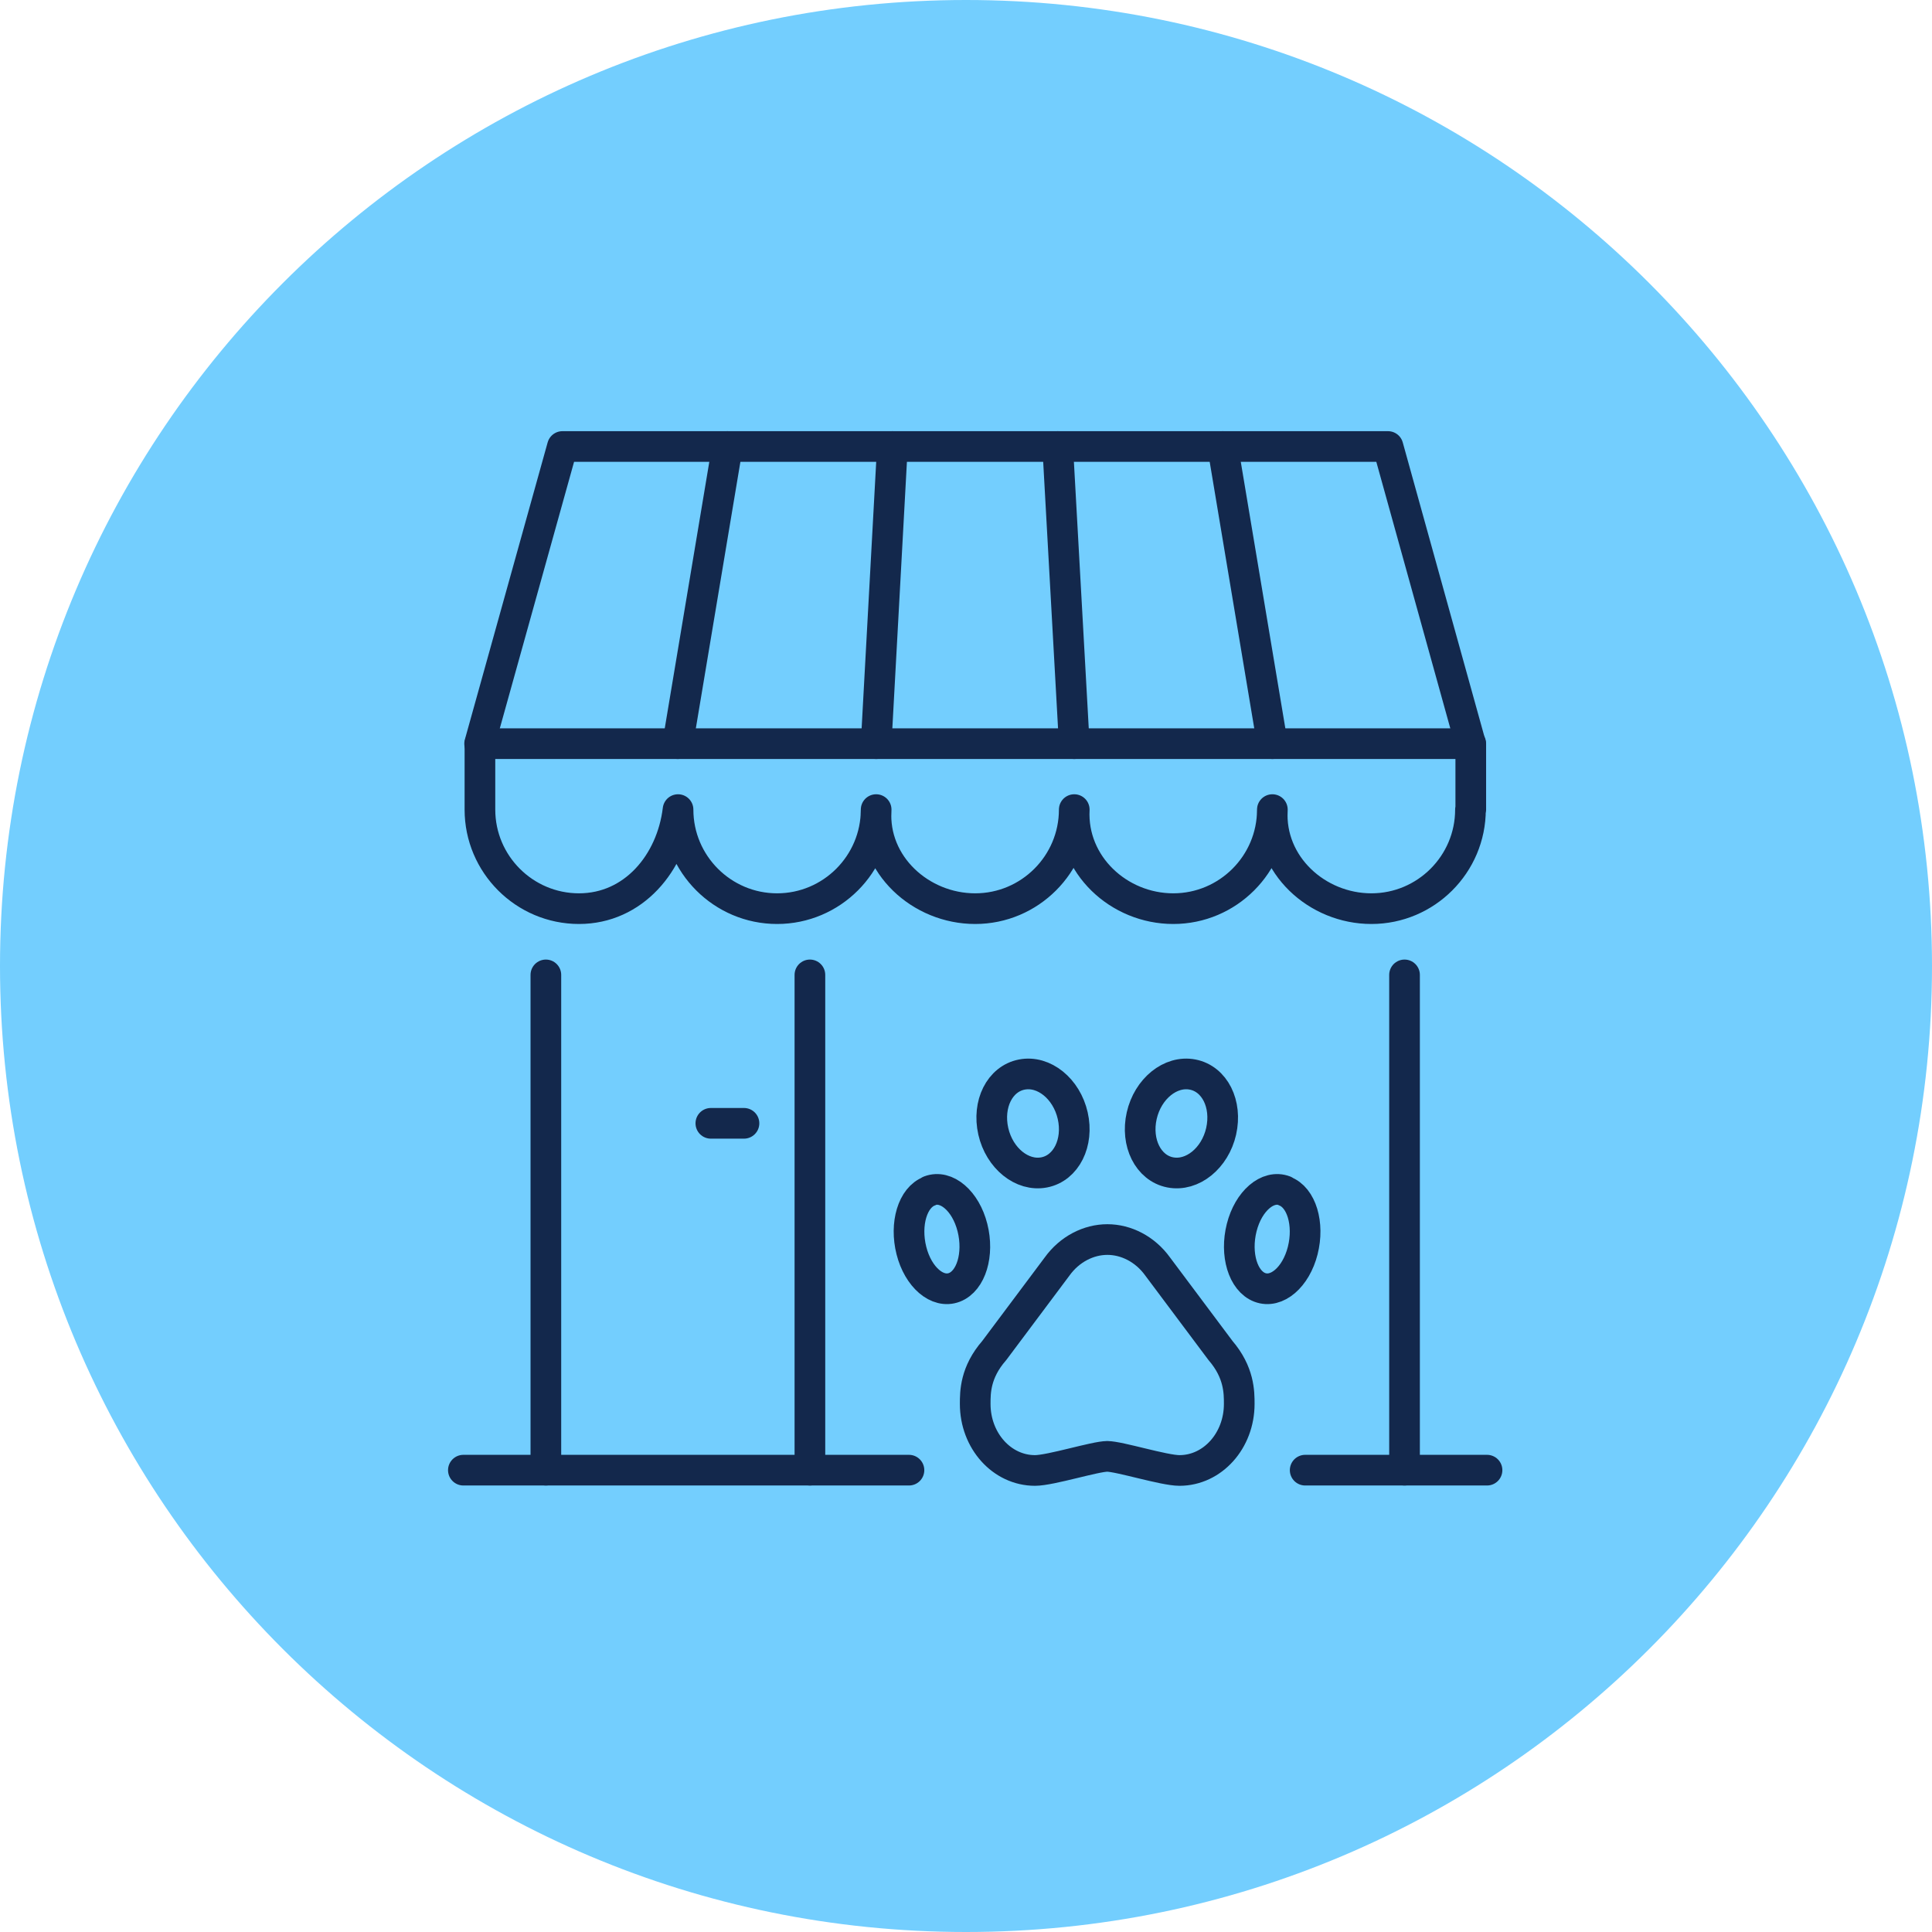 <?xml version="1.0" encoding="UTF-8" standalone="no"?> <svg xmlns="http://www.w3.org/2000/svg" xmlns:xlink="http://www.w3.org/1999/xlink" xmlns:serif="http://www.serif.com/" width="100%" height="100%" viewBox="0 0 63 63" version="1.1" xml:space="preserve" style="fill-rule:evenodd;clip-rule:evenodd;stroke-linecap:round;stroke-linejoin:round;"> <g transform="matrix(1,0,0,1,-4.2,-5.05)"> <path d="M67.2,36.55C67.2,53.95 53.1,68.05 35.7,68.05C18.3,68.05 4.2,53.95 4.2,36.55C4.2,19.15 18.31,5.05 35.7,5.05C53.09,5.05 67.2,19.15 67.2,36.55" style="fill:rgb(115,206,254);fill-rule:nonzero;"></path> <g id="pets_store"> <path d="M46.76,52.99L52.69,52.99" style="fill:none;fill-rule:nonzero;stroke:rgb(19,40,76);stroke-width:1px;"></path> <path d="M19.31,52.99L33.84,52.99" style="fill:none;fill-rule:nonzero;stroke:rgb(19,40,76);stroke-width:1px;"></path> <path d="M22,36.84L22,52.99" style="fill:none;fill-rule:nonzero;stroke:rgb(19,40,76);stroke-width:1px;"></path> <path d="M30.61,36.84L30.61,52.99" style="fill:none;fill-rule:nonzero;stroke:rgb(19,40,76);stroke-width:1px;"></path> <path d="M50,36.84L50,52.99" style="fill:none;fill-rule:nonzero;stroke:rgb(19,40,76);stroke-width:1px;"></path> <path d="M27.38,41.68L28.46,41.68" style="fill:none;fill-rule:nonzero;stroke:rgb(19,40,76);stroke-width:1px;"></path> <path d="M52.15,31.45C52.15,33.23 50.7,34.68 48.92,34.68C47.14,34.68 45.58,33.25 45.69,31.45C45.69,33.23 44.24,34.68 42.46,34.68C40.68,34.68 39.14,33.25 39.23,31.45C39.23,33.23 37.78,34.68 36,34.68C34.22,34.68 32.65,33.25 32.77,31.45C32.77,33.23 31.32,34.68 29.54,34.68C27.76,34.68 26.31,33.23 26.31,31.45C26.1,33.19 24.86,34.68 23.08,34.68C21.3,34.68 19.85,33.23 19.85,31.45L19.85,29.3L52.16,29.3L52.16,31.45L52.15,31.45Z" style="fill:none;fill-rule:nonzero;stroke:rgb(19,40,76);stroke-width:1px;"></path> <path d="M44.07,19.61L45.69,29.3" style="fill:none;fill-rule:nonzero;stroke:rgb(19,40,76);stroke-width:1px;"></path> <path d="M38.69,19.61L39.23,29.3" style="fill:none;fill-rule:nonzero;stroke:rgb(19,40,76);stroke-width:1px;"></path> <path d="M27.92,19.61L26.3,29.3" style="fill:none;fill-rule:nonzero;stroke:rgb(19,40,76);stroke-width:1px;"></path> <path d="M33.3,19.61L32.77,29.3" style="fill:none;fill-rule:nonzero;stroke:rgb(19,40,76);stroke-width:1px;"></path> <path d="M19.84,29.3L22.54,19.61L49.46,19.61L52.15,29.3" style="fill:none;fill-rule:nonzero;stroke:rgb(19,40,76);stroke-width:1px;"></path> <g> <path d="M39.18,41.43C38.98,40.55 38.24,39.95 37.52,40.09C36.8,40.23 36.39,41.05 36.59,41.94C36.79,42.82 37.53,43.42 38.25,43.28C38.97,43.14 39.38,42.31 39.18,41.43Z" style="fill:none;fill-rule:nonzero;stroke:rgb(19,40,76);stroke-width:1px;"></path> <path d="M34.51,43.88C35.06,43.67 35.69,44.21 35.91,45.08C36.13,45.95 35.87,46.82 35.32,47.03C34.77,47.24 34.14,46.7 33.92,45.83C33.7,44.96 33.96,44.09 34.51,43.89L34.51,43.88Z" style="fill:none;fill-rule:nonzero;stroke:rgb(19,40,76);stroke-width:1px;"></path> <path d="M40.3,52.54C40.7,52.54 42.15,53 42.66,53C43.74,53 44.61,52.03 44.61,50.83C44.61,50.45 44.61,49.8 44,49.09L41.95,46.35C41.54,45.78 40.92,45.47 40.31,45.47C39.7,45.47 39.08,45.78 38.67,46.35L36.62,49.09C36,49.8 36,50.45 36,50.83C36,52.03 36.87,53 37.95,53C38.46,53 39.91,52.54 40.31,52.54L40.3,52.54Z" style="fill:none;fill-rule:nonzero;stroke:rgb(19,40,76);stroke-width:1px;"></path> <path d="M41.43,41.43C41.63,40.55 42.37,39.95 43.09,40.09C43.81,40.23 44.22,41.05 44.02,41.94C43.82,42.82 43.08,43.42 42.36,43.28C41.64,43.14 41.23,42.31 41.43,41.43Z" style="fill:none;fill-rule:nonzero;stroke:rgb(19,40,76);stroke-width:1px;"></path> <path d="M46.09,43.88C45.54,43.67 44.91,44.21 44.69,45.08C44.47,45.95 44.73,46.82 45.28,47.03C45.83,47.24 46.46,46.7 46.68,45.83C46.9,44.96 46.64,44.09 46.09,43.89L46.09,43.88Z" style="fill:none;fill-rule:nonzero;stroke:rgb(19,40,76);stroke-width:1px;"></path> </g> </g> </g> </svg> 